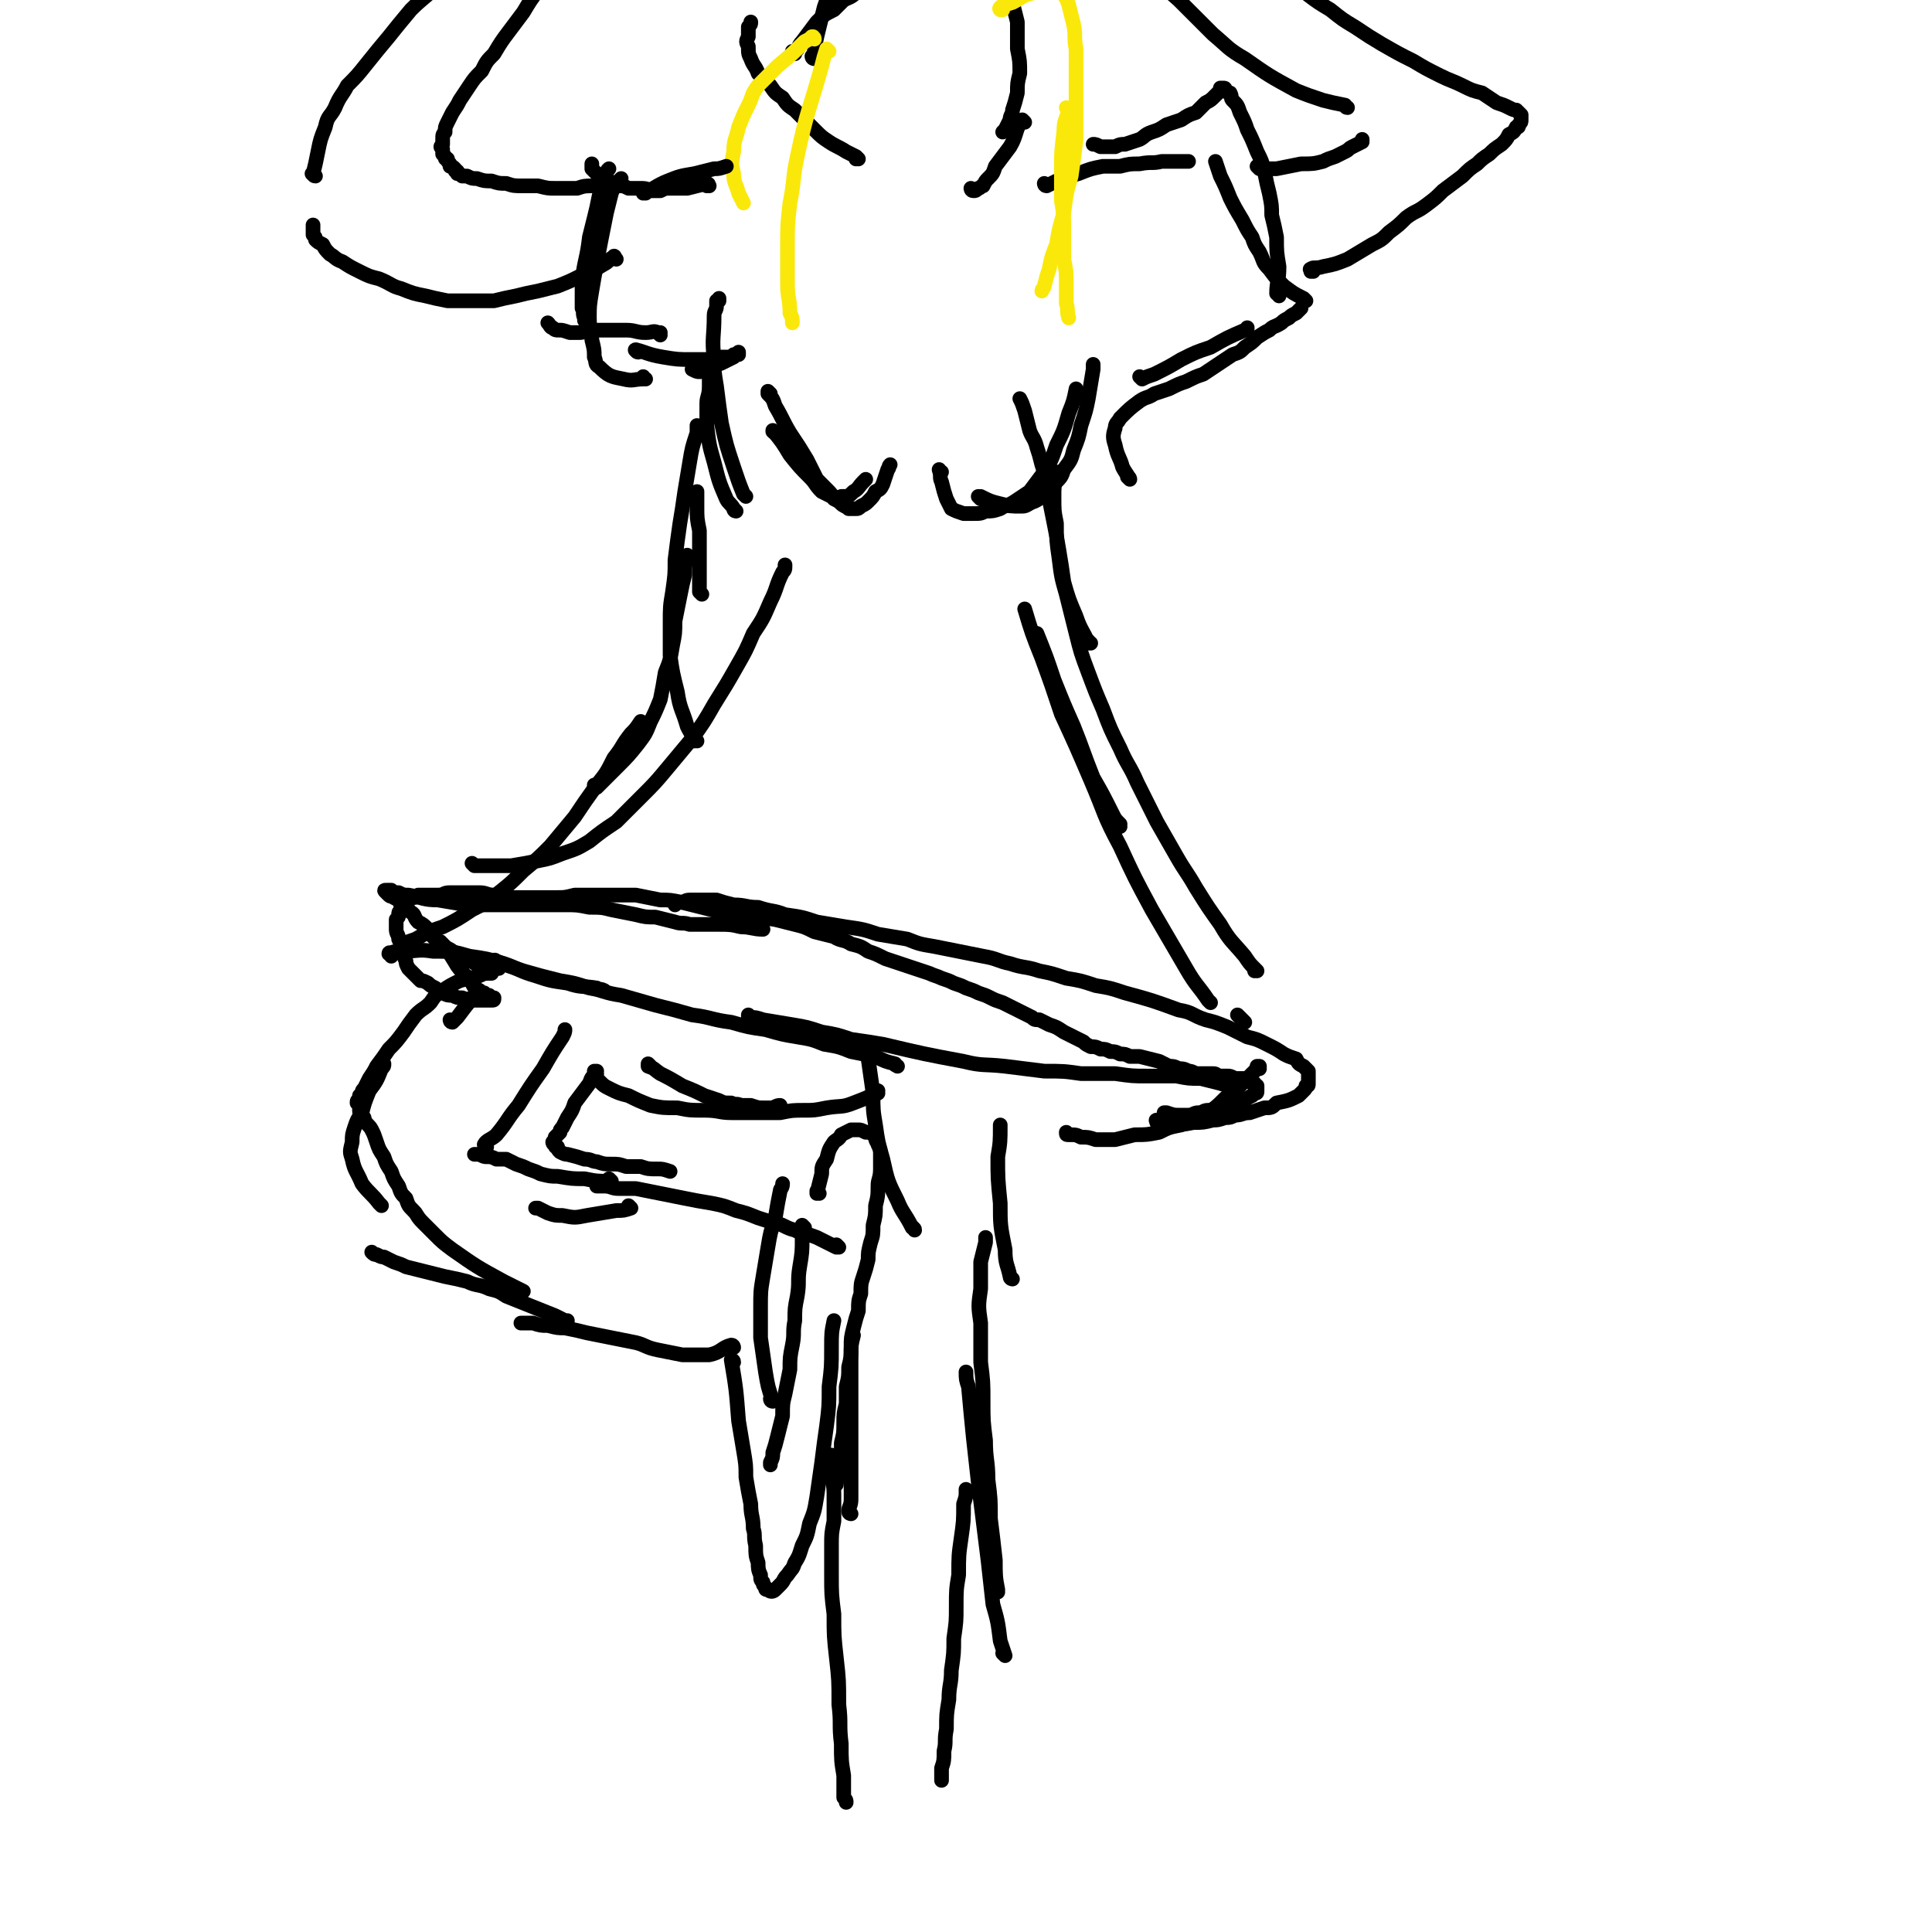 <svg viewBox='0 0 790 790' version='1.1' xmlns='http://www.w3.org/2000/svg' xmlns:xlink='http://www.w3.org/1999/xlink'><g fill='none' stroke='rgb(0,0,0)' stroke-width='6' stroke-linecap='round' stroke-linejoin='round'><path d='M340,596c0,0 -1,-1 -1,-1 0,0 1,0 1,0 0,3 0,3 0,6 0,5 1,5 1,10 0,6 0,6 0,11 -1,5 -1,5 -1,10 0,6 0,6 0,12 0,8 0,8 1,16 0,9 0,9 1,18 1,9 1,9 1,19 1,8 0,8 1,16 0,7 0,7 1,13 0,5 0,5 0,9 1,1 1,1 1,2 '/><path d='M396,610c0,0 -1,-1 -1,-1 0,0 0,0 0,1 0,2 0,2 -1,5 0,7 0,7 -1,14 -1,7 -1,7 -1,15 -1,6 -1,6 -1,13 0,6 0,6 -1,13 0,6 0,6 -1,13 0,6 -1,6 -1,12 -1,6 -1,6 -1,12 -1,5 0,5 -1,9 0,4 0,4 -1,7 0,2 0,2 0,5 '/><path d='M411,677c0,0 -1,-1 -1,-1 0,0 0,0 1,1 0,0 0,0 0,0 -1,-3 -1,-3 -2,-6 -1,-8 -1,-8 -3,-15 -1,-9 -1,-9 -2,-18 -1,-8 -1,-8 -2,-16 -1,-8 -1,-8 -2,-16 -1,-9 -1,-9 -2,-18 -1,-10 -1,-10 -2,-21 -1,-3 -1,-3 -1,-6 '/><path d='M348,619c0,0 -1,0 -1,-1 0,-2 1,-2 1,-5 0,-6 0,-6 0,-13 0,-7 0,-7 0,-14 0,-5 0,-5 0,-11 0,-5 0,-5 0,-10 0,-6 0,-6 0,-11 0,-4 0,-4 1,-8 '/><path d='M408,651c0,-1 0,-1 -1,-1 0,0 1,0 1,0 0,0 0,0 0,0 0,0 0,0 -1,0 0,0 1,0 1,0 -1,-5 -1,-6 -1,-12 -1,-9 -1,-9 -2,-17 0,-8 0,-8 -1,-16 0,-8 -1,-8 -1,-16 -1,-8 -1,-8 -1,-16 0,-8 0,-8 -1,-16 0,-8 0,-8 0,-16 -1,-7 -1,-7 0,-14 0,-5 0,-5 0,-11 1,-4 1,-4 2,-8 0,-1 0,-1 0,-2 '/><path d='M300,557c0,-1 -1,-1 -1,-1 0,0 0,0 0,0 0,0 0,0 0,0 2,12 2,12 3,25 1,6 1,6 2,12 1,6 1,6 1,11 1,6 1,6 2,11 0,5 1,5 1,10 1,3 0,3 1,7 0,4 0,4 1,7 0,2 0,3 1,5 0,2 0,2 1,3 0,1 0,1 1,2 0,1 0,1 1,1 1,1 2,1 3,0 1,-1 1,-1 2,-2 2,-2 1,-2 3,-4 2,-3 2,-2 3,-5 2,-3 2,-4 3,-7 2,-4 2,-4 3,-9 2,-5 2,-5 3,-11 1,-7 1,-7 2,-14 1,-8 1,-8 2,-15 1,-8 1,-8 1,-16 1,-8 1,-8 1,-16 0,-6 0,-6 1,-11 '/><path d='M300,551c0,0 0,-1 -1,-1 -4,1 -4,3 -9,4 -5,0 -5,0 -11,0 -5,-1 -5,-1 -10,-2 -5,-1 -5,-2 -9,-3 -5,-1 -5,-1 -10,-2 -5,-1 -5,-1 -10,-2 -4,-1 -4,-1 -9,-2 -3,0 -3,0 -7,-1 -3,0 -3,0 -6,-1 -3,0 -3,0 -5,0 '/><path d='M343,510c0,0 -1,-1 -1,-1 0,0 0,0 0,1 0,0 0,0 0,0 -4,-2 -4,-2 -8,-4 -5,-2 -5,-1 -9,-3 -4,-1 -4,-2 -8,-3 -4,-1 -4,-1 -7,-2 -5,-2 -5,-2 -9,-3 -5,-2 -5,-2 -10,-3 -6,-1 -6,-1 -11,-2 -5,-1 -5,-1 -10,-2 -5,-1 -5,-1 -10,-2 -3,0 -3,0 -7,0 -3,0 -3,-1 -6,-1 -2,0 -2,0 -3,0 '/><path d='M258,494c0,0 -1,-1 -1,-1 0,0 1,1 1,1 -3,1 -3,1 -6,1 -6,1 -6,1 -12,2 -5,1 -5,1 -10,0 -3,0 -3,0 -6,-1 -2,-1 -2,-1 -4,-2 -1,0 -1,0 -1,0 '/><path d='M250,483c0,0 -1,-1 -1,-1 0,0 0,0 1,1 0,0 0,0 0,0 -6,0 -6,0 -11,-1 -5,0 -5,0 -11,-1 -3,0 -3,0 -7,-1 -2,-1 -2,-1 -5,-2 -2,-1 -2,-1 -5,-2 -2,-1 -2,-1 -4,-2 -2,0 -2,0 -4,0 -2,-1 -2,-1 -4,-1 -1,0 -1,0 -3,-1 -1,0 -1,0 -2,0 '/><path d='M199,469c0,0 -1,-1 -1,-1 0,0 0,0 0,0 0,0 0,0 0,0 1,1 0,0 0,0 0,0 0,0 0,0 0,0 0,0 0,0 1,1 0,0 0,0 1,-2 3,-2 5,-4 5,-6 4,-6 9,-12 5,-8 5,-8 10,-15 4,-7 4,-7 8,-13 1,-2 1,-2 1,-3 '/><path d='M232,541c0,0 -1,-1 -1,-1 0,0 0,0 1,0 0,0 0,0 0,0 0,1 0,0 -1,0 -2,-1 -2,-1 -4,-2 -5,-2 -5,-2 -10,-4 -5,-2 -5,-2 -10,-4 -3,-2 -3,-2 -7,-3 -4,-2 -5,-1 -9,-3 -4,-1 -4,-1 -9,-2 -4,-1 -4,-1 -8,-2 -4,-1 -4,-1 -8,-2 -2,-1 -2,-1 -5,-2 -2,-1 -2,-1 -4,-2 -1,0 -1,0 -3,-1 -1,0 -1,0 -2,-1 0,0 0,0 0,0 '/><path d='M156,493c0,0 -1,-1 -1,-1 0,0 0,0 0,0 0,0 0,0 0,0 1,1 0,0 0,0 -3,-4 -4,-4 -7,-8 -2,-5 -3,-5 -4,-10 -1,-3 -1,-3 0,-7 0,-3 0,-3 1,-6 1,-3 1,-3 3,-6 1,-4 1,-4 3,-9 3,-4 3,-4 5,-9 1,-1 1,-1 1,-2 '/><path d='M185,418c0,0 -1,-1 -1,-1 0,0 0,1 1,1 1,-1 1,-1 2,-2 3,-4 3,-4 7,-9 1,-1 1,-1 2,-2 '/><path d='M160,391c0,-1 0,-1 -1,-1 0,-1 1,0 1,0 0,0 0,0 0,0 0,0 -1,0 -1,0 2,-1 3,-1 5,-1 7,0 7,-1 13,0 8,0 8,0 15,2 7,1 7,1 14,3 6,2 6,3 13,5 6,2 6,2 13,3 6,2 6,1 12,2 1,1 1,0 3,1 '/><path d='M203,394c0,-1 -1,-1 -1,-1 0,-1 1,0 1,0 0,0 0,0 0,0 5,2 5,2 11,4 7,2 7,2 15,4 6,1 6,1 12,3 6,1 6,2 13,3 7,2 7,2 14,4 8,2 8,2 15,4 8,1 8,2 16,3 7,2 7,2 14,3 7,2 7,2 13,3 6,1 6,1 11,3 6,1 6,1 11,3 5,1 5,1 10,2 4,2 4,2 8,3 0,1 0,0 1,1 '/><path d='M307,416c0,0 -1,0 -1,-1 0,0 0,1 0,1 0,0 0,0 0,0 3,0 3,0 6,1 6,1 6,1 12,2 6,1 6,1 12,3 6,1 6,1 12,3 7,1 7,1 13,2 17,4 17,4 33,7 8,2 8,1 17,2 8,1 8,1 16,2 8,0 8,0 15,1 7,0 7,0 14,0 7,1 7,1 13,1 6,0 6,0 12,0 5,1 5,1 10,1 4,1 4,1 8,2 3,1 3,1 6,1 '/><path d='M166,387c-1,-1 -1,-1 -1,-1 -1,-1 0,0 0,0 0,0 0,0 0,0 0,0 0,0 0,0 -1,-1 0,0 0,0 2,-1 2,-1 5,-2 5,-3 5,-3 11,-5 6,-3 6,-3 12,-7 6,-3 6,-3 11,-7 5,-4 5,-4 10,-9 6,-5 6,-5 11,-10 5,-6 5,-6 10,-12 4,-6 4,-6 9,-13 4,-5 4,-5 7,-11 4,-5 3,-5 7,-10 2,-2 2,-2 4,-5 '/><path d='M244,322c0,0 -1,0 -1,-1 0,0 0,1 1,1 0,0 0,0 0,0 0,0 -1,0 -1,-1 0,0 0,1 1,1 0,0 0,0 0,0 4,-4 4,-4 8,-8 5,-5 5,-5 9,-10 3,-4 3,-4 5,-9 2,-4 2,-4 4,-9 1,-5 1,-5 2,-11 2,-5 2,-5 3,-11 1,-5 1,-5 1,-10 1,-5 1,-5 2,-10 1,-5 1,-5 2,-9 0,-4 0,-4 1,-7 0,-1 0,-1 0,-1 '/><path d='M287,243c0,0 -1,-1 -1,-1 0,0 0,0 0,0 0,0 0,0 0,0 0,-5 0,-5 0,-11 0,-7 0,-7 0,-14 -1,-5 -1,-5 -1,-10 0,-3 0,-3 0,-6 '/><path d='M507,416c0,0 0,0 -1,-1 0,0 1,1 1,1 0,0 0,0 0,0 0,0 0,0 -1,-1 0,0 1,1 1,1 0,0 0,0 0,0 1,1 1,1 2,2 '/><path d='M495,410c0,0 -1,-1 -1,-1 0,0 0,0 0,0 0,0 0,0 0,0 1,1 0,0 0,0 0,0 1,1 0,0 -4,-6 -5,-6 -9,-13 -7,-12 -7,-12 -14,-24 -7,-13 -7,-13 -13,-26 -7,-13 -6,-13 -12,-27 -6,-14 -6,-14 -12,-27 -4,-12 -4,-12 -8,-23 -4,-10 -4,-10 -7,-20 '/><path d='M458,338c0,0 0,-1 -1,-1 0,0 1,0 1,0 0,0 0,0 0,0 -2,-2 -2,-2 -3,-4 -4,-8 -4,-8 -8,-15 -4,-10 -4,-11 -8,-21 -4,-9 -4,-9 -8,-19 -3,-9 -3,-9 -7,-19 '/><path d='M374,503c0,-1 -1,-1 -1,-1 0,-1 0,0 0,0 0,0 0,0 0,0 1,0 0,0 0,0 -3,-6 -4,-6 -6,-11 -4,-8 -4,-8 -6,-17 -2,-7 -2,-7 -3,-14 -1,-6 -1,-6 -1,-13 -1,-7 -1,-7 -2,-14 0,-1 0,-1 0,-3 '/><path d='M414,523c0,0 -1,-1 -1,-1 0,0 0,0 1,1 0,0 0,0 0,0 0,0 -1,0 -1,-1 -1,-5 -2,-5 -2,-11 -2,-10 -2,-10 -2,-19 -1,-10 -1,-10 -1,-19 1,-6 1,-6 1,-13 '/><path d='M316,573c0,0 -1,-1 -1,-1 0,0 0,1 1,1 0,0 0,0 0,0 -2,-6 -2,-6 -3,-12 -1,-7 -1,-7 -2,-14 0,-6 0,-6 0,-12 0,-7 0,-7 1,-13 1,-6 1,-6 2,-12 1,-6 1,-6 3,-12 1,-6 1,-6 2,-11 0,-1 1,-1 1,-3 '/><path d='M329,502c0,0 -1,-1 -1,-1 0,0 0,0 1,1 0,0 0,0 0,0 -1,2 -1,2 -1,4 0,6 0,6 -1,12 -1,6 0,6 -1,12 -1,5 -1,5 -1,10 -1,5 0,5 -1,10 -1,5 -1,5 -1,10 -1,5 -1,5 -2,10 -1,4 -1,4 -1,9 -1,4 -1,4 -2,8 -1,4 -1,4 -2,7 0,2 0,2 -1,4 0,0 0,0 0,1 '/><path d='M335,488c0,0 -1,-1 -1,-1 0,0 0,0 0,1 0,0 0,0 0,0 1,0 0,-1 0,-1 0,0 0,0 0,1 0,0 0,0 0,0 1,-4 1,-4 2,-8 0,-3 0,-3 2,-6 1,-4 1,-4 3,-7 1,-1 2,-1 3,-3 2,-1 2,-1 4,-2 1,0 1,0 3,0 1,0 1,0 3,1 1,0 1,0 2,0 1,1 1,1 2,2 0,2 1,2 1,3 1,2 1,2 1,4 0,3 0,3 0,6 0,4 -1,4 -1,7 0,4 0,4 -1,8 0,4 0,4 -1,8 0,4 0,4 -1,7 -1,4 -1,4 -1,7 -1,4 -1,4 -2,7 -1,3 -1,3 -1,7 -1,3 -1,3 -1,7 -1,3 -1,3 -2,7 -1,4 -1,4 -1,8 0,4 0,4 -1,8 0,4 0,4 -1,8 0,4 0,4 0,7 -1,4 -1,4 -1,8 0,4 0,4 -1,8 0,3 0,3 0,7 -1,3 -1,3 -1,6 0,2 -1,2 -1,4 '/><path d='M446,263c-1,0 -1,0 -1,-1 -1,0 0,1 0,1 0,0 0,0 0,0 0,0 0,0 0,-1 -1,0 0,1 0,1 0,0 0,0 0,0 0,0 0,0 0,-1 -1,0 0,1 0,1 -2,-5 -3,-5 -5,-11 -3,-7 -3,-7 -5,-14 -1,-7 -1,-7 -2,-13 -1,-6 -1,-6 -2,-11 -1,-5 -1,-5 -2,-10 0,-4 0,-4 -1,-8 -1,-3 -1,-3 -2,-6 -1,-4 -1,-4 -2,-7 -1,-4 -2,-4 -3,-7 -1,-4 -1,-4 -2,-8 -1,-3 -1,-3 -2,-5 '/><path d='M301,209c0,0 -1,0 -1,-1 0,0 0,1 1,1 0,0 0,0 0,0 0,0 -1,0 -1,-1 0,0 0,1 1,1 0,0 0,0 0,0 0,0 0,0 -1,-1 -1,-2 -2,-2 -3,-4 -3,-7 -3,-7 -5,-15 -2,-7 -2,-7 -3,-15 0,-4 0,-4 0,-9 0,-3 1,-3 1,-7 0,-2 0,-2 0,-4 1,-2 1,-2 1,-4 '/><path d='M270,137c0,0 -1,-1 -1,-1 0,0 1,0 1,0 0,0 0,0 0,0 0,1 0,0 -1,0 -2,-1 -2,0 -5,0 -4,0 -4,-1 -8,-1 -4,0 -4,0 -8,0 -3,0 -3,0 -6,0 -3,0 -3,1 -5,1 -2,0 -2,0 -4,0 -3,-1 -3,-1 -4,-1 -2,0 -2,0 -3,-1 -1,0 -1,-1 -2,-2 '/><path d='M290,76c0,0 -1,-1 -1,-1 0,0 0,1 0,1 0,0 0,0 0,0 1,0 0,-1 0,-1 0,0 0,1 0,1 0,0 0,0 0,0 1,0 1,-1 0,-1 -4,1 -4,1 -8,2 -3,0 -3,0 -7,0 -2,0 -2,0 -4,1 -2,0 -2,0 -4,0 -2,-1 -2,-1 -5,-1 -2,0 -2,0 -4,0 -2,-1 -2,-1 -4,-1 -2,-1 -2,-1 -4,-2 -1,0 -1,0 -3,-1 -1,-1 -1,-1 -2,-2 -1,-1 -1,-1 -2,-2 0,-1 0,-1 0,-2 '/><path d='M428,76c0,0 -1,-1 -1,-1 0,0 0,1 1,1 0,0 0,0 0,0 0,0 -1,-1 -1,-1 0,0 0,1 1,1 0,0 0,0 0,0 2,-1 2,-1 4,-2 5,-1 5,-2 9,-3 5,-2 5,-2 10,-3 4,0 4,0 7,0 4,-1 4,-1 8,-1 5,-1 5,0 9,-1 4,0 4,0 9,0 1,0 1,0 2,0 '/><path d='M467,155c0,0 0,0 -1,-1 0,0 1,1 1,1 0,0 0,0 0,0 0,0 0,0 -1,-1 0,0 1,1 1,1 0,0 0,0 0,0 0,0 0,0 -1,-1 0,0 1,1 1,1 0,0 0,0 0,0 0,0 0,0 -1,-1 0,0 1,1 1,1 2,-1 2,-1 5,-2 6,-3 6,-3 11,-6 6,-3 6,-3 12,-5 7,-4 7,-4 14,-7 1,0 1,0 1,-1 '/><path d='M240,131c0,0 -1,-1 -1,-1 0,0 0,0 0,1 0,0 0,0 0,0 1,0 0,0 0,-1 -1,-2 0,-2 -1,-4 0,-5 0,-5 0,-11 1,-9 2,-9 3,-18 1,-4 1,-4 2,-8 1,-4 1,-4 2,-9 2,-4 2,-4 3,-9 0,-1 0,-1 1,-2 '/><path d='M534,123c0,0 -1,-1 -1,-1 0,0 0,0 0,0 0,0 0,0 0,0 1,1 0,0 0,0 0,0 0,0 0,0 0,0 0,0 0,0 -4,-2 -4,-2 -8,-5 -3,-3 -3,-3 -6,-7 -3,-3 -2,-3 -4,-7 -2,-3 -2,-3 -3,-6 -2,-3 -2,-3 -4,-7 -3,-5 -3,-5 -5,-9 -2,-5 -2,-5 -4,-9 -1,-3 -1,-3 -2,-6 '/><path d='M248,76c0,0 -1,-1 -1,-1 0,0 0,0 0,0 0,0 0,0 0,0 1,1 0,0 0,0 0,0 0,0 0,0 0,0 0,0 0,0 1,1 0,0 0,0 -2,0 -2,0 -4,1 -4,0 -4,0 -7,1 -5,0 -5,0 -9,0 -3,0 -3,0 -7,-1 -3,0 -3,0 -6,0 -4,0 -4,0 -7,-1 -3,0 -3,0 -6,-1 -3,0 -3,0 -6,-1 -2,0 -2,0 -4,-1 -1,0 -1,0 -2,0 -1,-1 -1,-1 -2,-1 0,-1 0,0 0,-1 -1,0 -1,0 -1,-1 -1,-1 -1,-1 -2,-1 0,-1 0,-1 0,-1 -1,-1 -1,-1 -1,-2 -1,0 -1,0 -1,-1 -1,-1 -1,-1 -1,-1 0,-1 0,-1 0,-2 -1,-1 -1,-1 0,-2 0,-1 0,-1 0,-2 0,-2 0,-2 1,-3 0,-2 0,-2 1,-4 1,-2 1,-2 2,-4 2,-3 2,-3 3,-5 2,-3 2,-3 4,-6 2,-3 2,-3 5,-6 2,-4 2,-4 5,-7 3,-5 3,-5 6,-9 3,-4 3,-4 6,-8 3,-5 3,-5 6,-9 3,-4 3,-3 6,-7 3,-4 3,-4 6,-8 2,-2 2,-2 4,-5 '/><path d='M252,106c0,0 -1,-1 -1,-1 0,0 0,0 0,0 0,0 0,0 0,0 1,1 0,-1 0,0 -2,1 -2,2 -4,3 -5,3 -5,3 -10,5 -4,2 -4,2 -9,4 -4,1 -4,1 -8,2 -5,1 -5,1 -9,2 -5,1 -5,1 -9,2 -5,0 -5,0 -10,0 -4,0 -4,0 -9,0 -5,-1 -5,-1 -9,-2 -5,-1 -5,-1 -10,-3 -4,-1 -4,-2 -9,-4 -4,-1 -4,-1 -8,-3 -4,-2 -4,-2 -7,-4 -3,-1 -3,-2 -5,-3 -2,-2 -2,-2 -3,-4 -2,-1 -2,-1 -3,-2 0,-1 0,-1 -1,-2 0,0 0,0 0,-1 0,-1 0,-1 0,-2 0,0 0,0 0,-1 '/><path d='M129,72c-1,0 -1,-1 -1,-1 -1,0 0,0 0,0 0,0 0,0 0,0 0,1 0,0 0,0 -1,0 0,0 0,0 0,0 0,0 0,0 1,-4 1,-4 2,-9 1,-5 1,-5 3,-10 1,-5 2,-4 4,-8 2,-5 3,-5 5,-9 4,-4 4,-4 8,-9 4,-5 4,-5 9,-11 4,-5 4,-5 9,-11 5,-5 6,-5 11,-10 4,-4 4,-4 8,-8 '/><path d='M515,69c0,0 0,-1 -1,-1 0,0 1,1 1,1 0,0 0,0 0,0 0,0 0,-1 -1,-1 0,0 1,1 1,1 0,0 0,0 0,0 4,0 4,0 7,0 5,-1 5,-1 10,-2 5,0 5,0 9,-1 2,-1 2,-1 5,-2 2,-1 2,-1 4,-2 2,-1 1,-1 3,-2 2,-1 2,-1 4,-2 0,0 0,0 0,-1 '/><path d='M551,44c-1,0 -1,-1 -1,-1 -5,-1 -5,-1 -9,-2 -6,-2 -6,-2 -11,-4 -11,-6 -11,-6 -21,-13 -7,-4 -7,-5 -13,-10 -7,-7 -7,-7 -14,-14 -8,-7 -8,-7 -15,-14 -7,-7 -7,-7 -13,-14 -5,-6 -5,-7 -9,-13 -3,-4 -3,-4 -6,-9 -1,-1 -1,-1 -2,-3 0,-1 0,-1 0,-2 0,0 0,0 0,-1 '/><path d='M537,111c0,0 -1,-1 -1,-1 0,0 0,0 0,1 0,0 0,0 0,0 1,0 -1,-1 0,-1 1,-1 2,0 5,-1 5,-1 5,-1 10,-3 5,-3 5,-3 10,-6 4,-2 4,-2 7,-5 4,-3 4,-3 7,-6 4,-3 4,-2 8,-5 4,-3 4,-3 7,-6 4,-3 4,-3 8,-6 3,-3 3,-3 6,-5 2,-2 2,-2 5,-4 2,-2 2,-2 5,-4 2,-2 2,-2 3,-4 2,-1 2,-1 3,-3 1,0 1,0 1,-1 1,-1 1,-1 1,-2 0,-1 0,-1 0,-2 -1,-1 -1,-1 -2,-2 -1,0 -1,0 -3,-1 -2,-1 -2,-1 -5,-2 -3,-2 -3,-2 -6,-4 -4,-1 -4,-1 -8,-3 -4,-2 -5,-2 -9,-4 -6,-3 -6,-3 -11,-6 -6,-3 -6,-3 -13,-7 -5,-3 -5,-3 -11,-7 -5,-3 -5,-3 -10,-7 -5,-3 -5,-3 -9,-6 -4,-3 -4,-3 -7,-5 -3,-2 -3,-2 -6,-4 -2,-2 -2,-2 -4,-4 -1,-1 -1,-1 -3,-3 -1,-2 -1,-2 -2,-4 -1,-1 -1,-1 -1,-2 '/><path d='M351,65c0,0 -1,-1 -1,-1 0,0 0,1 0,1 0,0 0,0 0,0 1,0 0,-1 0,-1 0,0 0,1 0,1 0,0 0,0 0,0 1,0 0,-1 0,-1 0,0 0,1 0,1 0,0 0,0 0,0 1,0 0,-1 0,-1 0,0 0,1 0,1 0,0 0,0 0,0 1,0 0,0 0,-1 -2,-1 -2,-1 -4,-2 -3,-2 -4,-2 -7,-4 -3,-2 -3,-2 -6,-5 -2,-2 -2,-2 -4,-4 -2,-2 -2,-2 -4,-4 -3,-2 -3,-2 -5,-5 -3,-2 -3,-2 -5,-5 -2,-2 -2,-2 -5,-5 -1,-3 -2,-3 -3,-6 -1,-2 -1,-2 -1,-5 -1,-2 -1,-2 0,-4 0,-2 0,-2 0,-4 1,-1 1,-1 1,-2 '/><path d='M325,22c0,0 0,-1 -1,-1 0,0 1,0 1,0 0,0 0,0 0,0 0,1 0,0 -1,0 0,0 1,1 1,0 2,-1 1,-2 3,-4 3,-4 3,-4 6,-8 3,-3 3,-3 7,-5 2,-2 2,-2 4,-4 2,-1 3,-1 5,-3 2,-1 2,-1 5,-3 3,-1 3,-1 5,-3 3,-1 3,-1 6,-2 3,-2 3,-2 6,-3 3,-1 3,-1 6,-2 2,-1 2,-1 4,-1 2,-1 2,-1 4,-1 2,-1 2,-1 5,-1 1,0 1,0 3,-1 0,0 0,0 0,0 '/><path d='M333,24c0,0 -1,0 -1,-1 0,0 0,1 1,1 0,0 0,0 0,0 0,-2 0,-2 0,-4 1,-5 1,-5 2,-9 1,-4 1,-4 2,-8 1,-3 1,-3 2,-5 1,-3 1,-3 2,-5 2,-2 1,-2 3,-5 2,-2 2,-2 3,-5 2,-2 2,-2 4,-4 2,-3 2,-3 5,-4 2,-2 2,-2 5,-3 2,-1 2,-1 5,-1 3,-1 3,-1 6,-1 3,0 3,0 6,1 3,1 3,1 6,2 4,0 4,0 7,1 3,1 2,1 5,3 3,1 3,1 5,2 2,1 2,1 4,3 2,1 2,1 4,2 1,2 1,2 2,4 1,2 1,2 2,5 1,4 1,4 1,8 1,4 1,4 2,8 0,6 0,6 0,11 1,5 1,5 1,10 -1,4 -1,4 -1,8 -1,4 -1,4 -2,7 0,2 -1,2 -1,4 -1,2 -1,2 -2,4 0,0 0,0 -1,1 0,0 0,0 0,0 '/><path d='M419,50c0,0 -1,0 -1,-1 0,0 0,1 1,1 0,0 0,0 0,0 0,0 -1,-1 -1,-1 -3,4 -2,6 -5,11 -3,4 -3,4 -6,8 -1,3 -1,3 -3,5 -1,1 -1,1 -2,3 -1,0 -1,1 -2,1 -1,1 -1,1 -2,1 -1,0 -1,-1 -1,-1 '/></g>
<g fill='none' stroke='rgb(250,232,11)' stroke-width='6' stroke-linecap='round' stroke-linejoin='round'><path d='M333,16c0,-1 -1,-1 -1,-1 0,0 1,0 0,0 -1,1 -1,1 -3,2 -5,5 -5,5 -11,10 -4,4 -4,4 -8,8 -3,4 -2,4 -4,8 -2,4 -2,4 -4,9 -1,5 -2,5 -2,10 -1,5 -1,5 0,9 0,4 1,4 2,8 1,2 1,2 2,4 '/><path d='M339,21c0,0 -1,-1 -1,-1 0,0 0,0 0,0 -1,3 -1,3 -2,7 -5,18 -6,18 -10,37 -2,9 -1,9 -3,19 -1,9 -1,9 -1,17 0,8 0,8 0,16 0,6 1,6 1,12 1,2 1,2 1,4 '/><path d='M410,4c0,0 -1,-1 -1,-1 0,0 0,0 0,1 0,0 0,0 0,0 1,0 0,-1 0,-1 0,0 0,0 0,1 0,0 0,0 0,0 1,0 -1,0 0,-1 1,-1 2,-1 5,-2 4,-2 4,-3 9,-4 3,-2 3,-2 6,-2 3,0 3,0 5,2 2,2 2,2 3,5 1,4 1,4 2,8 1,5 0,5 1,10 0,6 0,6 0,12 0,6 0,6 0,12 0,6 0,7 0,13 -1,8 -1,8 -2,15 -2,7 -2,7 -3,15 -2,7 -2,7 -3,13 -2,5 -2,5 -3,10 -1,3 -1,3 -2,7 0,1 -1,1 -1,2 '/><path d='M437,45c0,0 -1,-1 -1,-1 0,0 0,0 1,1 0,0 0,0 0,0 -1,4 -2,4 -2,9 -1,8 -1,8 -1,15 0,6 0,6 0,13 1,6 1,6 1,12 0,6 0,6 0,12 1,5 1,5 1,10 0,4 0,4 0,8 1,3 0,3 1,6 '/></g>
<g fill='none' stroke='rgb(0,0,0)' stroke-width='6' stroke-linecap='round' stroke-linejoin='round'><path d='M317,177c-1,0 -1,-1 -1,-1 0,0 0,0 0,0 0,0 0,0 0,0 0,1 0,0 0,0 0,0 0,0 0,0 0,0 0,0 0,0 0,1 0,0 0,0 0,0 0,0 0,0 0,0 0,0 0,0 4,5 4,5 7,10 4,5 4,5 8,9 3,3 2,3 5,6 2,1 2,1 4,2 2,1 2,1 4,0 3,0 3,0 5,-2 2,-1 2,-2 4,-4 0,0 0,0 1,-1 '/><path d='M385,193c-1,0 -1,-1 -1,-1 0,0 0,0 0,0 1,3 0,3 1,5 1,4 1,4 2,7 1,2 1,2 2,4 2,1 2,1 5,2 2,0 2,0 4,0 3,0 3,0 5,-1 3,0 3,0 6,-1 3,-2 3,-1 6,-3 3,-2 3,-2 6,-4 3,-4 3,-4 6,-8 3,-5 3,-5 5,-11 3,-6 3,-6 5,-13 2,-5 2,-5 3,-10 '/><path d='M315,161c0,0 -1,-1 -1,-1 0,0 0,0 0,1 0,0 0,0 0,0 1,0 0,-1 0,-1 0,0 0,0 0,1 2,2 2,2 3,5 3,5 3,6 6,11 4,6 4,6 7,11 2,4 2,4 4,8 2,2 2,2 4,4 2,2 2,2 3,4 2,1 2,1 3,2 1,1 2,1 3,2 1,0 1,0 3,0 1,0 1,0 2,-1 2,-1 2,-1 3,-2 2,-2 2,-2 3,-4 2,-1 2,-1 3,-3 1,-3 1,-3 2,-6 1,-1 0,-1 1,-2 '/><path d='M401,204c0,0 -1,-1 -1,-1 0,0 0,0 1,0 0,0 0,0 0,0 0,1 -1,0 -1,0 0,0 0,0 1,0 4,2 4,2 8,3 4,1 4,1 9,1 2,0 2,-1 5,-2 2,-1 2,-1 4,-3 2,-2 3,-2 4,-4 3,-3 3,-3 4,-6 3,-4 3,-4 4,-8 2,-5 2,-5 3,-10 2,-6 2,-6 3,-11 1,-6 1,-6 2,-12 0,-1 0,-1 0,-2 '/><path d='M515,437c0,-1 0,-1 -1,-1 0,0 1,0 1,0 0,0 0,0 0,0 0,0 0,0 -1,0 0,0 1,0 1,0 0,0 0,0 0,0 0,0 0,0 -1,0 0,0 1,0 1,0 0,0 0,0 0,0 -2,2 -2,2 -4,4 -5,5 -5,5 -10,9 -4,4 -4,4 -9,7 -5,2 -5,2 -9,4 -5,1 -5,1 -9,3 -5,1 -5,1 -10,1 -4,1 -4,1 -8,2 -4,0 -4,0 -8,0 -3,-1 -3,-1 -6,-1 -2,-1 -2,-1 -5,-1 -1,0 -1,0 -1,-1 '/><path d='M359,447c0,0 -1,-1 -1,-1 0,0 1,0 1,0 0,0 0,0 0,0 0,1 -1,0 -1,0 0,0 1,0 1,0 0,0 0,0 0,0 0,1 -1,0 -1,0 0,0 1,0 1,0 0,0 0,0 0,0 0,1 -1,0 -1,0 0,0 1,0 1,0 0,0 0,0 0,0 0,1 -1,0 -1,0 0,0 1,0 1,0 -4,3 -5,3 -10,5 -5,2 -5,1 -11,2 -5,1 -5,1 -9,1 -5,0 -5,0 -10,1 -4,0 -4,0 -9,0 -6,0 -6,0 -11,0 -5,0 -5,-1 -11,-1 -6,0 -6,0 -11,-1 -6,0 -6,0 -11,-1 -5,-2 -5,-2 -9,-4 -4,-1 -4,-1 -8,-3 -2,-1 -2,-1 -4,-3 '/><path d='M181,386c0,0 -1,-1 -1,-1 0,0 0,0 1,1 0,0 0,0 0,0 0,0 -1,-1 -1,-1 0,0 0,0 1,1 0,0 0,0 0,0 0,0 -1,-1 -1,-1 0,0 0,0 1,1 3,4 3,4 6,9 3,4 3,3 6,7 1,2 1,2 3,3 1,1 1,1 2,1 1,1 1,1 2,1 0,0 0,0 1,1 0,0 0,0 0,0 0,0 0,0 1,0 0,0 0,0 0,0 0,0 0,0 0,0 0,1 0,1 -1,1 -1,0 -1,0 -1,0 -2,0 -2,0 -3,0 -2,0 -2,0 -4,0 -2,-1 -2,0 -4,-1 -2,0 -2,0 -4,-1 -2,0 -2,0 -4,-1 -2,-1 -2,-1 -3,-2 -2,-1 -2,-1 -3,-2 -2,-1 -2,-1 -3,-1 -1,-1 -1,-1 -2,-2 -2,-2 -2,-2 -3,-3 -1,-2 -1,-2 -1,-3 -1,-2 -1,-3 -2,-5 0,-2 0,-2 -1,-4 0,-2 -1,-2 -1,-4 0,-2 0,-2 0,-4 1,-1 1,-1 1,-2 0,-1 0,-1 1,-2 0,-1 0,-1 0,-2 1,-1 1,-1 2,-2 1,0 1,0 3,-1 1,0 1,0 2,-1 2,0 2,0 3,0 3,0 3,0 5,0 3,0 2,-1 5,-1 3,0 3,0 6,0 3,0 3,0 6,0 3,0 3,1 6,1 3,0 3,0 7,1 3,0 3,0 6,0 3,0 3,0 6,0 3,0 3,0 7,0 3,0 3,0 7,-1 4,0 4,0 8,0 4,0 4,0 8,0 5,0 5,0 9,0 5,1 5,1 10,2 4,0 4,0 9,1 4,1 4,1 8,2 4,1 4,1 8,2 3,1 4,0 7,1 8,1 8,1 15,2 4,1 4,1 8,2 4,1 4,1 8,3 4,1 4,1 8,2 3,2 4,1 7,3 4,1 4,1 7,3 3,1 3,1 7,3 3,1 3,1 6,2 3,1 3,1 6,2 3,1 3,1 6,2 2,1 3,1 5,2 3,1 3,1 5,2 3,1 3,1 5,2 3,1 3,1 5,2 3,1 3,1 5,2 2,1 2,1 5,2 2,1 2,1 4,2 2,1 2,1 4,2 2,1 2,1 4,2 1,1 1,1 3,1 2,1 2,1 4,2 3,1 3,1 6,3 2,1 2,1 4,2 2,1 2,1 4,2 1,1 1,1 3,2 2,0 2,0 4,1 2,0 2,0 4,1 2,0 2,0 4,1 2,0 2,0 4,1 2,0 2,0 4,0 4,1 4,1 8,2 2,1 2,1 4,2 2,0 2,0 4,1 2,0 2,0 4,1 1,0 1,0 3,1 2,0 2,0 4,0 1,0 1,0 3,0 2,0 1,1 3,1 2,0 2,0 3,0 1,0 1,0 3,1 1,0 1,0 2,0 1,0 1,0 2,0 1,1 1,1 1,1 1,0 1,0 2,1 0,0 0,0 1,0 0,0 0,0 0,1 0,0 0,0 1,0 0,0 0,0 0,0 0,0 0,0 0,1 0,0 0,0 0,0 0,1 0,1 0,1 0,1 0,1 -1,1 -1,1 -1,1 -1,1 -2,1 -2,1 -3,2 -4,1 -4,1 -8,2 -2,1 -2,1 -3,1 -2,1 -2,1 -4,1 -2,0 -2,1 -4,1 -2,0 -2,1 -4,1 -2,0 -2,0 -4,0 -2,0 -2,0 -5,-1 0,0 0,0 -1,0 '/><path d='M312,380c0,0 -1,0 -1,-1 0,0 0,1 1,1 0,0 0,0 0,0 0,0 -1,0 -1,-1 0,0 1,1 1,1 -4,0 -5,-1 -9,-1 -4,-1 -5,-1 -9,-1 -3,0 -3,0 -6,0 -3,0 -3,0 -6,0 -3,-1 -3,0 -6,-1 -4,-1 -4,-1 -8,-2 -4,0 -4,0 -8,-1 -5,-1 -5,-1 -10,-2 -4,-1 -4,-1 -9,-1 -5,-1 -5,-1 -10,-1 -4,0 -4,0 -9,0 -4,0 -4,0 -8,0 -4,0 -4,0 -8,0 -4,0 -4,0 -8,0 -3,0 -3,0 -7,0 -6,-1 -6,-1 -12,-2 -6,0 -6,-1 -12,-2 -2,0 -2,0 -4,-1 -1,0 -1,0 -2,0 -1,-1 -1,-1 -1,-1 -1,0 -1,0 -2,0 0,0 0,0 0,0 0,0 0,0 0,0 -1,0 -1,0 0,1 0,0 0,0 1,1 1,1 1,0 2,1 2,1 2,1 3,3 2,1 2,1 4,3 2,1 1,2 3,4 2,1 2,1 4,3 1,2 1,2 3,4 2,2 2,2 4,3 1,1 2,1 3,2 2,1 2,2 4,3 2,1 2,1 4,1 1,1 1,1 3,1 2,1 2,1 4,1 2,1 2,1 4,1 0,0 0,0 0,0 '/><path d='M266,436c0,0 -1,-1 -1,-1 0,0 0,0 0,1 0,0 0,0 0,0 1,0 0,-1 0,-1 0,0 0,0 0,1 0,0 0,0 0,0 3,1 2,1 5,3 4,2 4,2 9,5 5,2 5,2 9,4 3,1 3,1 6,2 2,1 2,1 5,1 2,1 2,0 4,1 2,0 2,0 4,0 3,1 3,1 5,1 2,0 2,0 4,0 2,-1 2,-1 3,-1 '/><path d='M474,459c0,0 -1,-1 -1,-1 0,0 0,0 0,1 0,0 0,0 0,0 1,0 0,-1 0,-1 0,0 0,0 0,1 0,0 0,0 0,0 1,0 -1,-1 0,-1 2,0 2,1 5,1 5,1 5,1 10,0 4,0 4,0 8,-1 2,0 2,0 5,-1 2,0 2,0 4,-1 3,0 3,-1 6,-1 3,-1 3,-1 6,-2 3,0 3,0 5,-2 5,-1 5,-1 9,-3 1,-1 1,-1 2,-2 1,-1 1,-1 1,-2 1,0 1,0 1,-1 0,-1 0,-1 0,-2 0,-1 0,-1 0,-3 -1,-1 -1,-1 -2,-2 -2,-1 -2,-1 -3,-3 -3,-1 -3,-1 -5,-2 -3,-2 -3,-2 -7,-4 -4,-2 -4,-2 -8,-3 -4,-2 -4,-2 -8,-4 -5,-2 -5,-2 -9,-3 -6,-2 -5,-3 -11,-4 -11,-4 -11,-4 -22,-7 -6,-2 -6,-2 -12,-3 -6,-2 -6,-2 -12,-3 -6,-2 -6,-2 -11,-3 -6,-2 -6,-1 -12,-3 -5,-1 -5,-2 -11,-3 -5,-1 -5,-1 -10,-2 -5,-1 -5,-1 -10,-2 -6,-1 -6,-1 -11,-3 -6,-1 -6,-1 -12,-2 -6,-2 -6,-2 -13,-3 -6,-1 -6,-1 -12,-2 -6,-2 -6,-2 -13,-3 -5,-2 -5,-1 -11,-3 -5,0 -5,-1 -10,-1 -4,-1 -4,-1 -7,-2 -3,0 -4,0 -7,0 -2,0 -2,0 -4,0 -2,0 -2,1 -4,1 -1,0 -1,0 -2,1 '/><path d='M194,354c0,0 -1,-1 -1,-1 0,0 0,0 1,1 0,0 0,0 0,0 0,0 -1,-1 -1,-1 0,0 0,0 1,1 0,0 0,0 0,0 2,0 2,0 4,0 5,0 6,0 11,0 6,-1 6,-1 11,-2 5,-1 5,-1 10,-3 6,-2 6,-2 11,-5 5,-4 5,-4 11,-8 5,-5 5,-5 10,-10 6,-6 6,-6 11,-12 5,-6 5,-6 10,-12 5,-7 5,-7 9,-14 5,-8 5,-8 9,-15 4,-7 4,-7 7,-14 4,-6 4,-6 7,-13 3,-6 2,-6 5,-12 1,-1 1,-1 1,-3 '/><path d='M514,397c0,0 -1,-1 -1,-1 0,0 0,0 0,1 0,0 0,0 0,0 1,0 0,0 0,-1 -2,-2 -2,-2 -4,-5 -5,-6 -6,-6 -10,-13 -5,-7 -5,-7 -10,-15 -4,-7 -4,-6 -8,-13 -4,-7 -4,-7 -8,-14 -4,-8 -4,-8 -8,-16 -3,-7 -4,-7 -7,-14 -4,-8 -4,-8 -7,-16 -3,-7 -3,-7 -6,-15 -3,-8 -3,-8 -5,-16 -2,-8 -2,-8 -4,-16 -2,-7 -2,-7 -3,-15 -1,-7 -1,-7 -1,-14 -1,-5 -1,-5 -1,-11 0,-4 0,-4 1,-8 0,-1 0,-1 0,-2 '/><path d='M285,303c-1,0 -1,-1 -1,-1 -1,0 0,0 0,1 0,0 0,0 0,0 0,0 0,0 0,-1 -2,-3 -2,-3 -3,-5 -2,-7 -3,-7 -4,-14 -2,-8 -2,-8 -3,-15 0,-7 0,-7 0,-13 0,-7 0,-7 1,-13 1,-7 1,-7 1,-13 1,-8 1,-8 2,-15 1,-6 1,-6 2,-13 1,-6 1,-6 2,-12 1,-6 1,-6 3,-12 0,-1 0,-1 0,-3 '/><path d='M261,144c0,0 -1,0 -1,-1 0,0 0,1 1,1 0,0 0,0 0,0 0,0 -1,0 -1,-1 0,0 0,1 1,1 0,0 0,0 0,0 0,0 -2,-1 -1,-1 4,1 5,2 11,3 6,1 6,1 12,1 4,0 4,0 7,0 3,0 3,0 5,-1 2,0 1,0 3,0 1,0 1,0 2,-1 1,0 1,0 2,0 0,-1 0,0 0,-1 0,0 0,0 0,0 0,0 0,0 0,0 -1,1 -1,1 -2,2 -2,1 -2,1 -4,2 -2,1 -2,1 -4,1 -1,1 -1,1 -3,2 -2,1 -2,1 -3,1 -1,0 -1,0 -3,-1 '/><path d='M305,203c0,0 -1,-1 -1,-1 0,0 1,1 1,1 0,0 0,0 0,0 0,0 -1,-1 -1,-1 0,0 1,1 1,1 0,0 0,0 0,0 0,0 0,0 -1,-1 -2,-5 -2,-5 -4,-11 -3,-9 -3,-9 -5,-18 -1,-7 -1,-7 -2,-15 -1,-6 -1,-6 -1,-11 -1,-9 0,-9 0,-18 0,-2 1,-2 1,-4 0,-1 0,-1 0,-2 0,0 0,0 1,0 0,-1 0,-1 0,-1 0,0 0,0 0,0 0,0 0,0 0,0 0,0 0,0 0,0 '/><path d='M264,155c-1,0 -1,0 -1,-1 0,0 0,1 0,1 0,0 0,0 0,0 -4,0 -4,1 -8,0 -5,-1 -6,-1 -10,-5 -2,-1 -1,-2 -2,-4 0,-3 0,-3 -1,-7 0,-4 -1,-4 -1,-9 0,-5 0,-5 1,-11 1,-6 1,-6 2,-11 1,-6 1,-6 2,-11 1,-5 1,-5 2,-10 1,-4 1,-4 2,-8 1,-3 2,-3 3,-5 1,-1 1,-1 1,-1 '/><path d='M462,196c0,0 0,-1 -1,-1 0,0 1,1 1,1 -1,-2 -2,-3 -3,-5 -1,-4 -2,-4 -3,-9 -1,-3 -1,-4 0,-7 0,-2 1,-2 2,-4 4,-4 4,-4 8,-7 3,-2 3,-1 6,-3 3,-1 3,-1 6,-2 4,-2 4,-2 7,-3 4,-2 4,-2 7,-3 3,-2 3,-2 6,-4 3,-2 3,-2 6,-4 3,-1 3,-1 5,-3 3,-2 3,-2 5,-4 3,-2 3,-2 5,-3 2,-2 2,-1 5,-3 1,-1 1,-1 3,-2 1,-1 1,-1 3,-2 1,-1 1,-1 2,-2 0,0 0,0 0,0 '/><path d='M523,121c0,0 0,-1 -1,-1 0,0 1,0 1,0 0,0 0,0 0,0 0,1 -1,0 -1,0 0,-5 1,-5 1,-11 -1,-6 -1,-6 -1,-12 -1,-5 -1,-5 -2,-9 0,-4 0,-4 -1,-9 -1,-4 -1,-4 -2,-9 -1,-4 -1,-4 -3,-8 -2,-5 -2,-5 -4,-9 -1,-3 -1,-3 -3,-7 -1,-3 -1,-3 -3,-5 -1,-1 0,-1 -1,-3 -1,0 -1,0 -2,-1 0,-1 0,-1 -1,-1 0,0 0,0 0,0 0,0 0,0 0,0 0,0 -1,0 -1,0 0,0 0,0 0,1 -1,1 -1,1 -2,2 -2,2 -2,2 -4,3 -2,2 -2,2 -4,4 -3,1 -3,1 -6,3 -3,1 -3,1 -6,2 -3,2 -3,2 -6,3 -3,1 -3,2 -5,3 -3,1 -3,1 -6,2 -2,0 -2,0 -4,1 -2,0 -2,0 -3,0 -2,0 -2,0 -3,0 -2,-1 -2,-1 -3,-1 '/><path d='M264,79c-1,0 -1,0 -1,-1 0,0 0,1 0,1 0,0 0,0 0,0 0,0 0,0 0,-1 0,0 0,1 0,1 0,0 0,0 0,0 0,0 0,0 0,-1 0,0 0,1 0,1 0,0 0,0 0,0 5,-2 5,-3 10,-5 5,-2 5,-2 11,-3 4,-1 4,-1 8,-2 2,0 2,0 5,-1 '/><path d='M201,398c0,0 -1,0 -1,-1 0,0 0,1 1,1 0,0 0,0 0,0 0,0 -1,0 -1,-1 0,0 0,1 1,1 0,0 0,0 0,0 -3,0 -3,0 -5,1 -4,1 -4,1 -8,2 -4,2 -4,2 -7,4 -3,2 -3,2 -5,5 -3,3 -3,2 -6,5 -3,4 -3,4 -5,7 -3,4 -3,4 -6,7 -2,3 -2,3 -5,7 -1,2 -1,2 -3,5 -1,2 -1,2 -2,4 -1,1 -1,1 -1,3 -1,0 -1,0 -1,0 0,1 0,1 0,1 0,0 0,0 0,1 -1,0 -1,0 -1,1 0,0 0,0 1,1 0,0 0,0 0,0 0,0 0,0 0,0 0,1 0,1 0,1 0,0 0,0 0,1 0,0 0,0 0,0 0,1 0,1 1,1 0,0 0,0 0,1 1,1 1,1 1,2 1,2 2,2 3,4 1,2 1,2 2,5 1,3 1,3 3,6 1,3 1,3 3,6 1,3 1,3 3,6 1,3 1,3 3,5 1,3 1,3 3,5 2,2 1,2 4,5 2,2 2,2 5,5 3,3 3,3 7,6 10,7 10,7 21,13 4,2 4,2 8,4 '/><path d='M244,439c0,0 -1,-1 -1,-1 0,0 0,0 1,0 0,0 0,0 0,0 0,1 -1,0 -1,0 0,0 0,0 1,0 0,0 0,0 0,0 0,1 -1,0 -1,0 0,0 0,0 1,0 0,0 0,0 0,0 -2,3 -2,2 -3,5 -3,4 -3,4 -6,8 -1,3 -1,3 -3,6 -1,2 -1,2 -2,4 -1,1 -1,1 -1,2 -1,1 -1,1 -2,2 0,1 0,1 -1,2 0,0 0,1 1,1 0,1 0,1 1,1 0,1 0,1 1,2 2,1 2,1 3,1 4,1 4,1 7,2 3,0 3,1 5,1 3,1 3,1 6,1 3,0 3,0 6,1 3,0 3,0 6,0 3,1 3,1 7,1 2,0 2,0 5,1 '/></g>
</svg>
